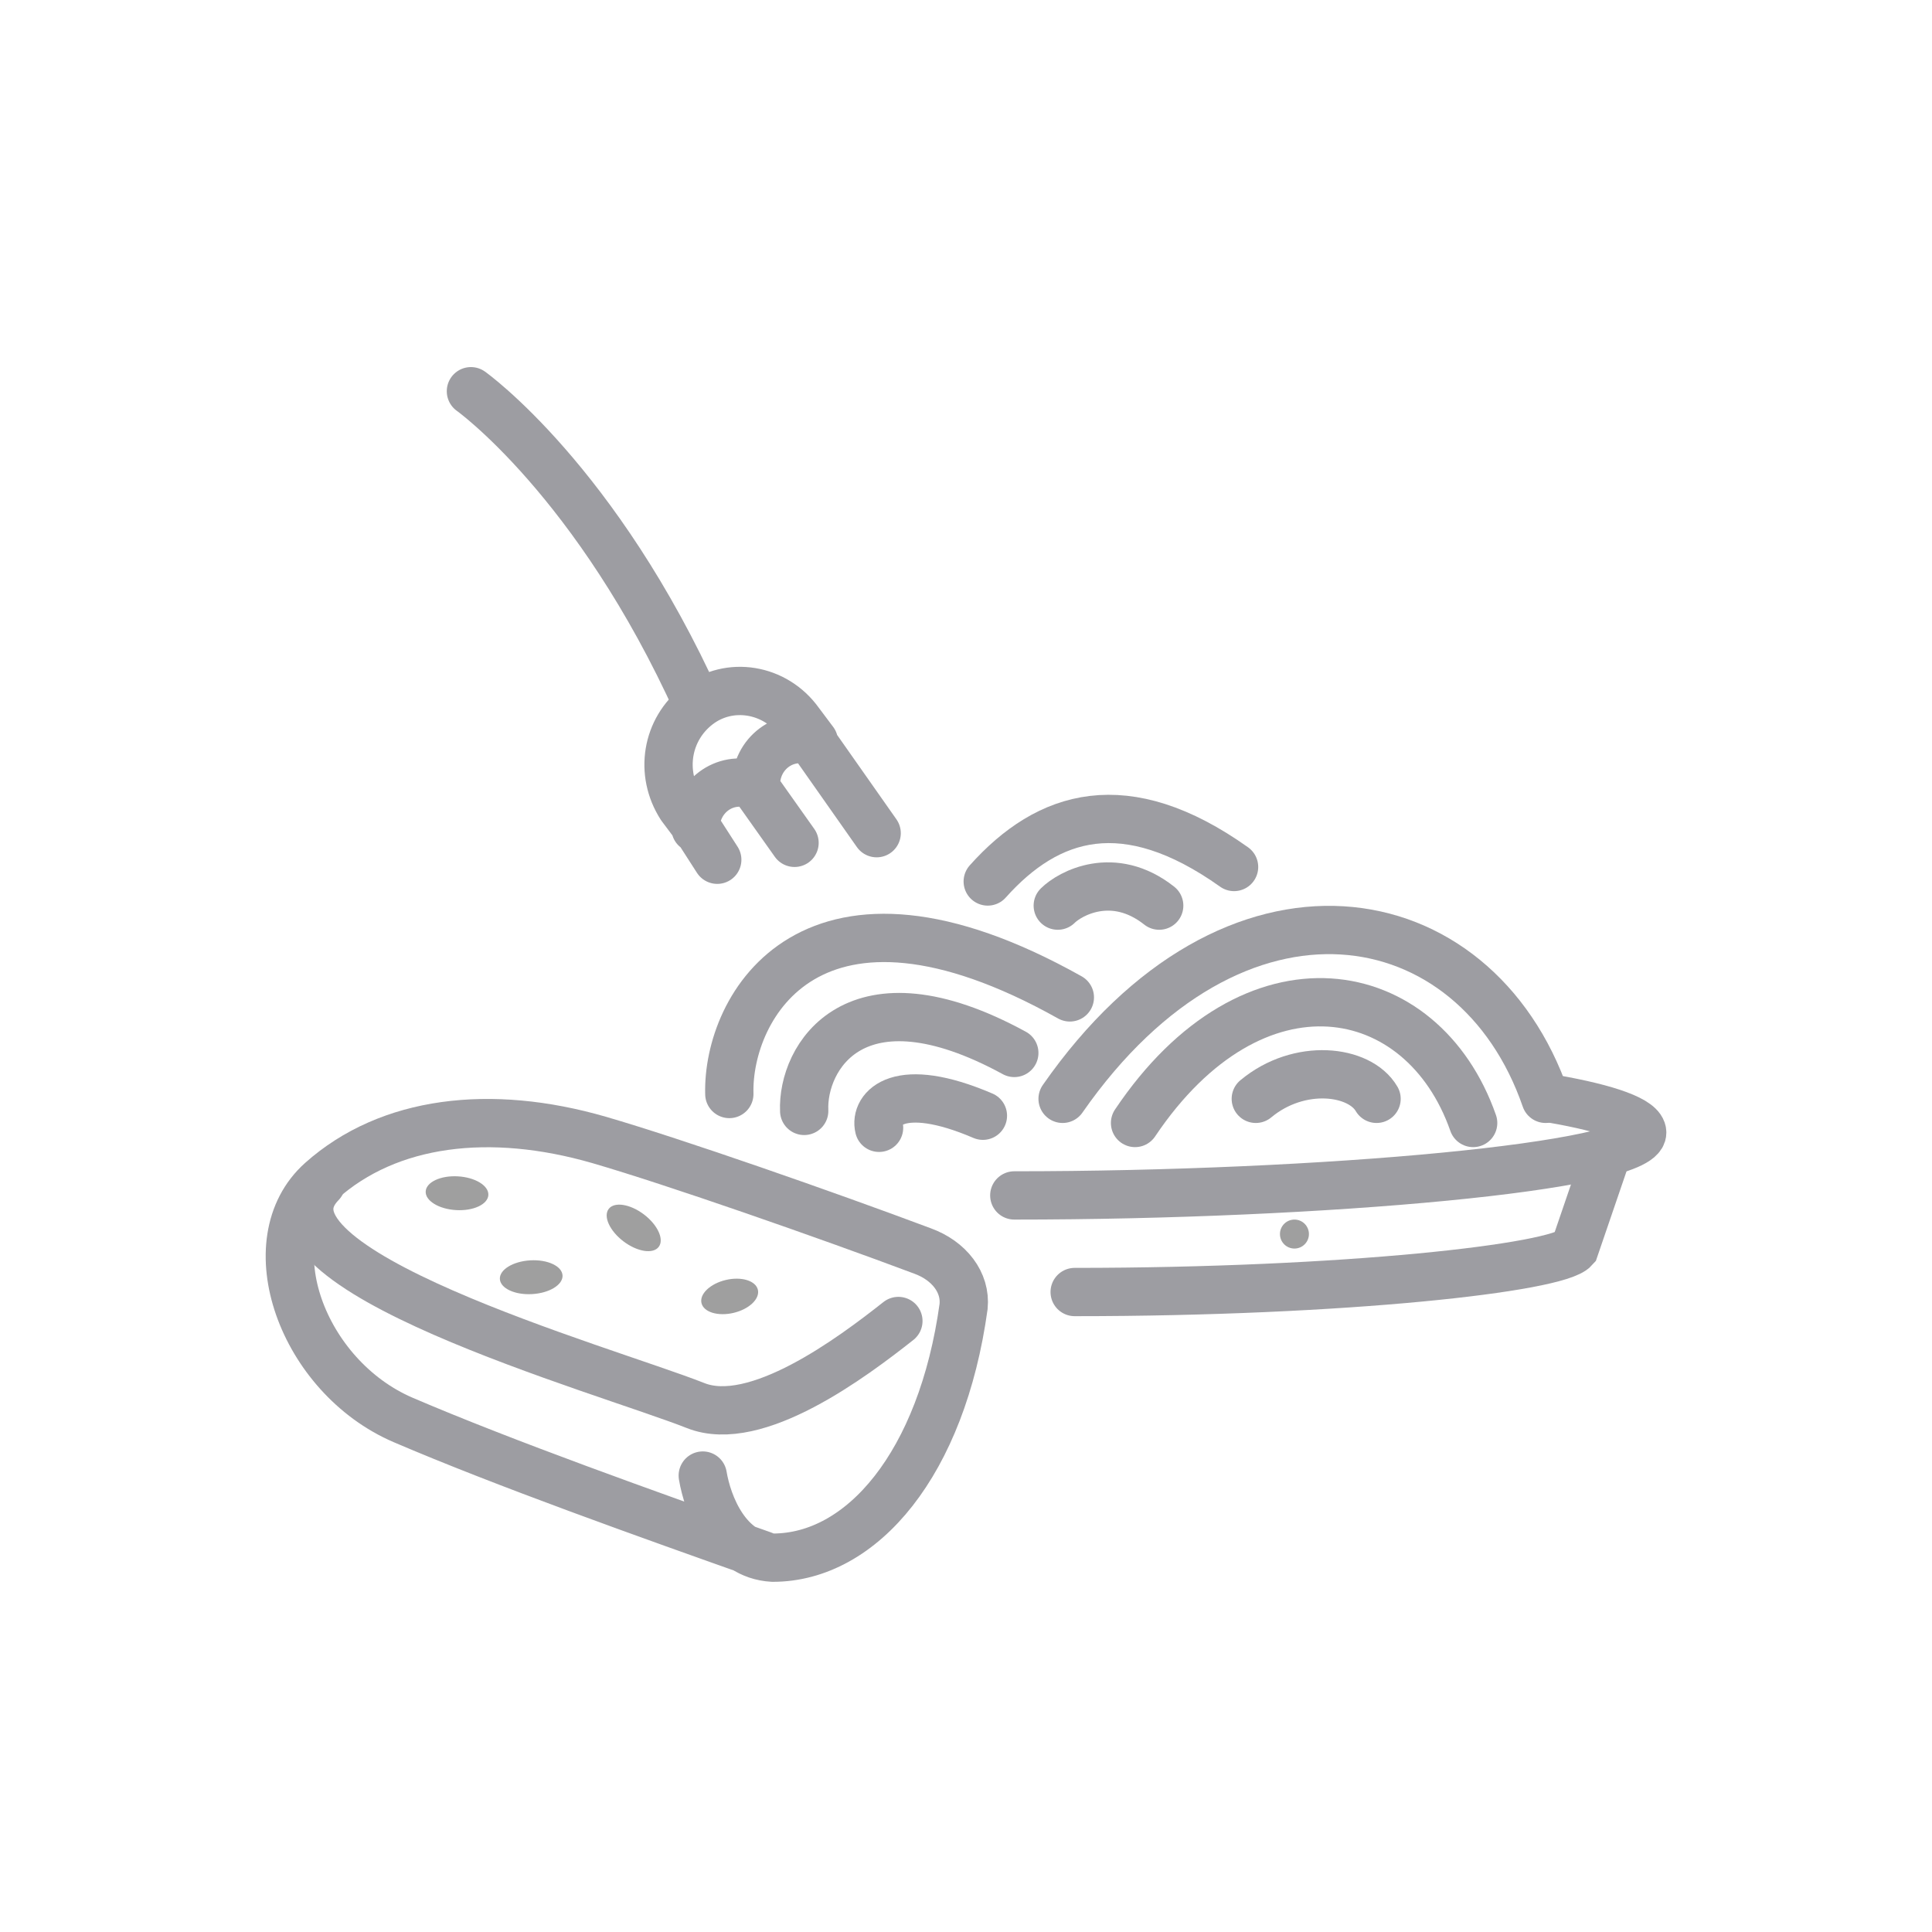 <?xml version="1.0" encoding="utf-8"?>
<!-- Generator: Adobe Illustrator 27.5.0, SVG Export Plug-In . SVG Version: 6.00 Build 0)  -->
<svg version="1.1" id="Layer_1" xmlns="http://www.w3.org/2000/svg" xmlns:xlink="http://www.w3.org/1999/xlink" x="0px" y="0px"
	 viewBox="0 0 80 80" style="enable-background:new 0 0 80 80;" xml:space="preserve">
<style type="text/css">
	.st0{fill:#9F9F9F;}
	.st1{fill:none;stroke:#9D9DA2;stroke-width:2;stroke-linecap:round;stroke-linejoin:round;}
	.st2{fill:none;stroke:#9D9DA2;stroke-width:2;stroke-linecap:round;}
</style>
<circle class="st0" cx="53.6" cy="51.1" r="0.6"/>
<path class="st1" d="M44.3,41.3c-10.7-6-14.2,0.4-14.1,4"/>
<path class="st1" d="M42,43.6c-6.6-3.6-8.8,0.2-8.7,2.4"/>
<path class="st1" d="M40.7,46.2c-3.5-1.5-4.5-0.3-4.3,0.5"/>
<path class="st1" d="M47,46.5c4.9-7.3,11.9-6,14,0"/>
<path class="st1" d="M52,45.5c1.8-1.5,4.3-1.2,5,0"/>
<path class="st1" d="M44,45.5c7.1-10.2,17.1-8.4,20,0"/>
<path class="st1" d="M48,37.5c-1.9-1.5-3.7-0.5-4.2,0"/>
<path class="st1" d="M51.1,35.9c-4.5-3.2-7.7-2.2-10.2,0.6"/>
<path class="st2" d="M42,49.5c12.8,0,26-1.2,26-2.6c0-0.5-1.4-1-3.7-1.4"/>
<path class="st2" d="M44.5,53.5c11.2,0,20-1,20.7-1.8l1.3-3.8"/>
<path class="st1" d="M31.6,64.4c-4.8-1.7-10.7-3.8-14.9-5.6c-4.2-1.8-6.2-7.4-3.4-9.9c2.8-2.5,7-3,11.5-1.7
	c3.1,0.9,9.4,3.1,13.4,4.6c1.1,0.4,1.8,1.3,1.7,2.3c-0.9,6.5-4.2,10.4-7.9,10.4c-1.9-0.1-2.7-2.2-2.9-3.4"/>
<path class="st1" d="M13.3,49c-3.4,3.5,11.7,7.7,15.5,9.2c2.5,1,6.5-2,8.4-3.5"/>
<ellipse transform="matrix(5.864097e-02 -0.998 0.998 5.864097e-02 -31.491 65.474)" class="st0" cx="19" cy="49.4" rx="0.7" ry="1.3"/>
<ellipse transform="matrix(0.998 -5.864097e-02 5.864097e-02 0.998 -3.062 1.383)" class="st0" cx="22" cy="52.9" rx="1.3" ry="0.7"/>
<ellipse transform="matrix(0.604 -0.797 0.797 0.604 -30.072 41.043)" class="st0" cx="26.2" cy="50.8" rx="0.7" ry="1.3"/>
<ellipse transform="matrix(0.973 -0.23 0.23 0.973 -11.521 8.378)" class="st0" cx="30.2" cy="53.7" rx="1.2" ry="0.7"/>
<path class="st1" d="M28.9,29.2c-4.2-9.3-9.4-13-9.4-13 M28.9,29.2L28.9,29.2c1.3-1,3.2-0.7,4.2,0.7l0.6,0.8 M28.9,29.2L28.9,29.2
	c-1.3,1-1.6,2.8-0.7,4.2l0.6,0.8 M36.3,34.5l-2.6-3.7 M29.7,35.6l-0.9-1.4 M33.7,30.7L33.7,30.7c-1.2-0.4-2.4,0.5-2.4,1.8l0,0
	 M31.2,32.5l1.7,2.4 M31.2,32.5L31.2,32.5c-1.2-0.4-2.4,0.5-2.4,1.8l0,0"/>
</svg>
